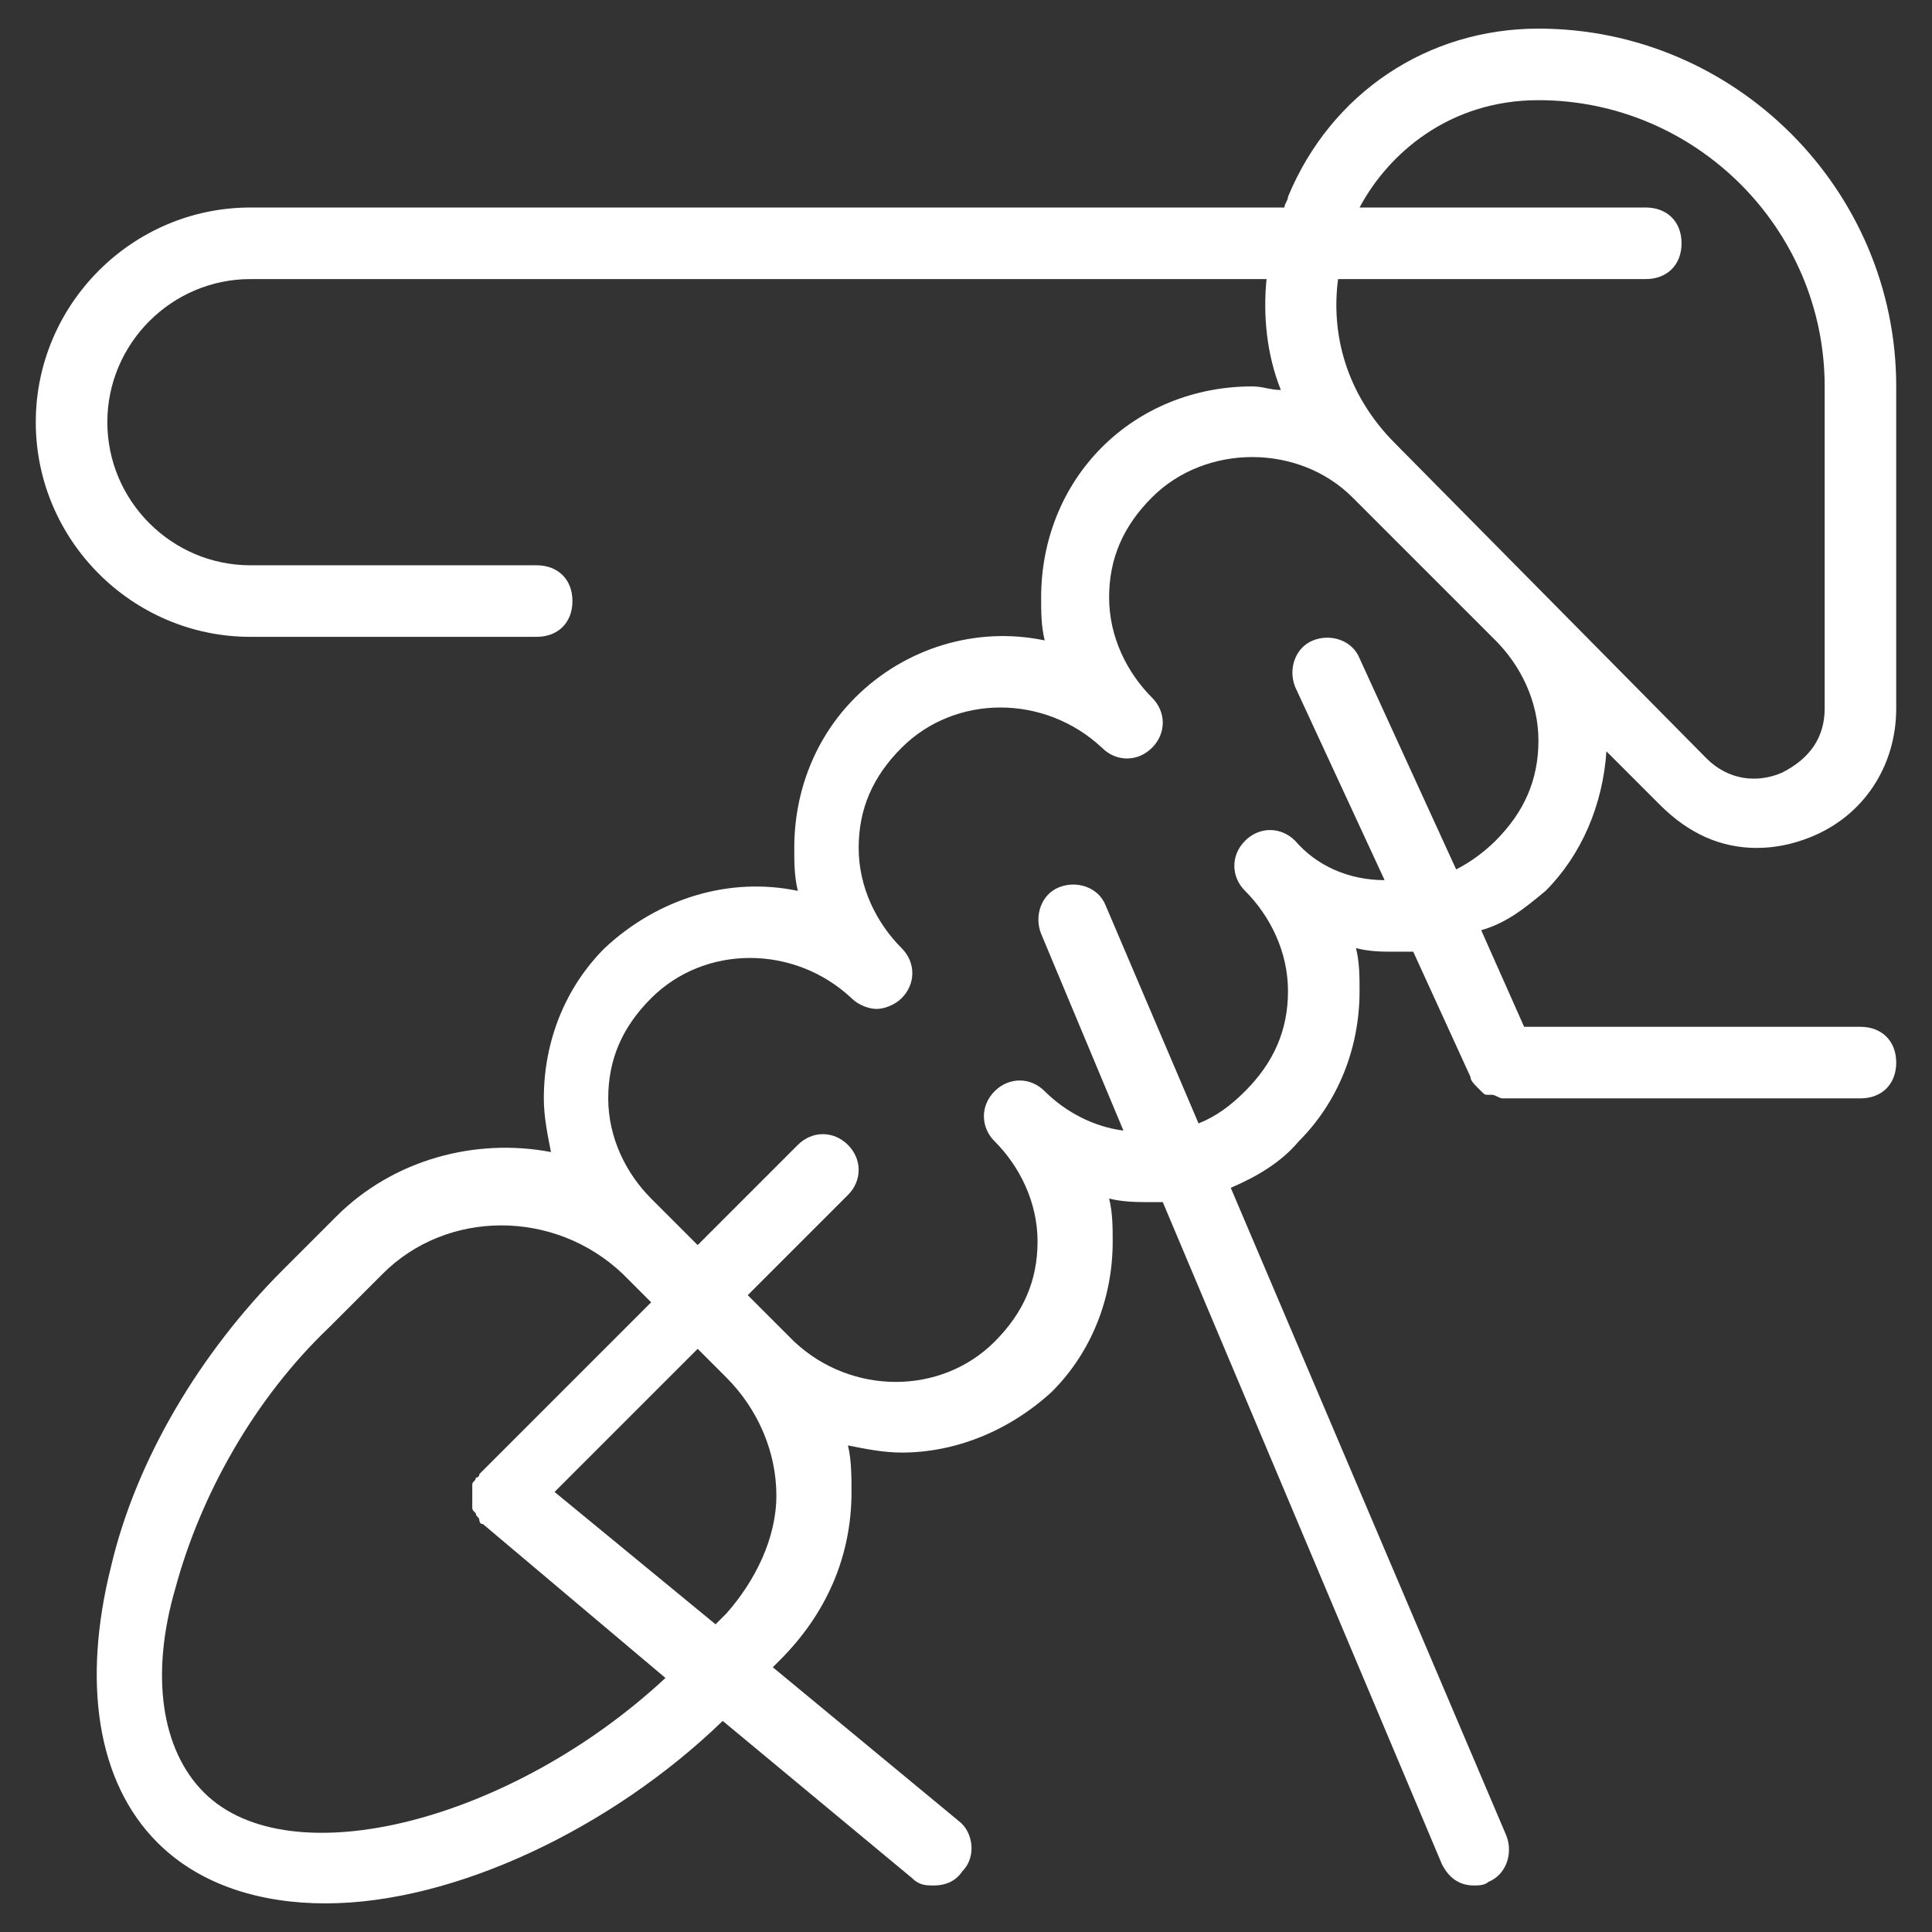 <?xml version="1.0" encoding="utf-8"?>
<!-- Generator: Adobe Illustrator 21.0.2, SVG Export Plug-In . SVG Version: 6.00 Build 0)  -->
<!DOCTYPE svg PUBLIC "-//W3C//DTD SVG 1.1//EN" "http://www.w3.org/Graphics/SVG/1.1/DTD/svg11.dtd">
<svg version="1.1" id="Calque_1" xmlns="http://www.w3.org/2000/svg" xmlns:xlink="http://www.w3.org/1999/xlink" x="0px" y="0px"
	 viewBox="0 0 54 54" style="enable-background:new 0 0 54 54;" xml:space="preserve">
<rect x="0" y="0" width="54" height="54" fill="#333333" stroke="none"/>
<style type="text/css">
	.st0{fill:#FFFFFF;}
</style>
<path class="st0" d="M43.2,24.9c1-1,1.6-2.4,1.7-3.9l1.5,1.5c0.8,0.8,1.7,1.2,2.7,1.2c0.5,0,1-0.1,1.5-0.3c1.5-0.6,2.4-2,2.4-3.6v-9
	c0-5.5-4.5-10-10-10c-3.1,0-5.8,1.8-7,4.7c0,0.1-0.1,0.2-0.1,0.3H7c-3.3,0-6,2.7-6,6s2.7,6,6,6h8c0.6,0,1-0.4,1-1s-0.4-1-1-1H7
	c-2.2,0-4-1.8-4-4s1.8-4,4-4h28.4c-0.1,1,0,2.1,0.4,3.1c-0.3,0-0.5-0.1-0.8-0.1c-1.6,0-3.1,0.6-4.2,1.7c-1.1,1.1-1.7,2.6-1.7,4.2
	c0,0.4,0,0.8,0.1,1.2c-1.9-0.4-3.9,0.2-5.3,1.6c-1.1,1.1-1.7,2.6-1.7,4.2c0,0.4,0,0.8,0.1,1.2c-1.9-0.4-3.9,0.2-5.4,1.6
	c-1.1,1.1-1.7,2.6-1.7,4.2c0,0.5,0.1,1,0.2,1.5c-2.1-0.4-4.4,0.2-6,1.8l-1.5,1.5c-2.3,2.3-4.1,5.3-4.8,8.3c-0.8,3.2-0.4,6,1.3,7.7
	c1.2,1.2,2.9,1.7,4.7,1.7c3.6,0,8-2.1,11.1-5.1l5.3,4.4c0.2,0.2,0.4,0.2,0.6,0.2c0.3,0,0.6-0.1,0.8-0.4c0.4-0.4,0.3-1.1-0.1-1.4
	l-5.2-4.3l0.2-0.2c1.3-1.3,2-2.9,2-4.7c0-0.4,0-0.9-0.1-1.3c0.5,0.1,1,0.2,1.5,0.2c1.5,0,3-0.6,4.2-1.7c1.1-1.1,1.7-2.6,1.7-4.2
	c0-0.4,0-0.8-0.1-1.2c0.4,0.1,0.8,0.1,1.2,0.1c0.1,0,0.2,0,0.3,0l7.8,18.5c0.2,0.4,0.5,0.6,0.9,0.6c0.1,0,0.3,0,0.4-0.1
	c0.5-0.2,0.7-0.8,0.5-1.3l-7.7-18.1c0.7-0.3,1.4-0.7,1.9-1.3c1.1-1.1,1.7-2.6,1.7-4.2c0-0.4,0-0.8-0.1-1.2c0.4,0.1,0.7,0.1,1.1,0.1
	c0.2,0,0.3,0,0.5,0l1.6,3.5c0,0,0,0,0,0l0,0c0,0.1,0.1,0.2,0.2,0.3c0,0,0,0,0.1,0.1c0.1,0.1,0.1,0.1,0.2,0.1c0,0,0.1,0,0.1,0
	c0.1,0,0.2,0.1,0.3,0.1c0,0,0,0,0,0h10c0.6,0,1-0.4,1-1s-0.4-1-1-1h-9.4l-1.2-2.7C42.1,25.8,42.6,25.4,43.2,24.9z M46,7.8
	c0.6,0,1-0.4,1-1s-0.4-1-1-1h-8c0.8-1.5,2.5-3,5-3c4.4,0,8,3.6,8,8v9c0,0.8-0.4,1.4-1.2,1.8c-0.7,0.3-1.5,0.2-2.1-0.4L39,12.4
	c-1.4-1.4-1.8-3.1-1.6-4.6H46z M5.7,50.1c-1.2-1.2-1.5-3.3-0.8-5.7c0.7-2.6,2.2-5.3,4.3-7.3l1.5-1.5c1.8-1.8,4.8-1.8,6.7,0l0.8,0.8
	l-4.8,4.8c0,0,0,0,0,0c0,0,0,0,0,0c0,0,0,0.1-0.1,0.1c0,0.1-0.1,0.1-0.1,0.2c0,0.1,0,0.1,0,0.2c0,0.1,0,0.1,0,0.2c0,0.1,0,0.1,0,0.2
	c0,0.1,0,0.1,0.1,0.2c0,0.1,0.1,0.1,0.1,0.2c0,0,0,0.1,0.1,0.1c0,0,0,0,0,0c0,0,0,0,0,0l5.1,4.3C14.3,50.9,8.1,52.5,5.7,50.1z
	 M20.3,45.1l-0.3,0.3l-4.5-3.7l4-4l0.8,0.8c0.9,0.9,1.4,2.1,1.4,3.3S21.1,44.2,20.3,45.1z M36.2,23.5c-0.4-0.4-1-0.4-1.4,0
	s-0.4,1,0,1.4c0,0,0,0,0,0c0,0,0,0,0,0c0.7,0.7,1.2,1.7,1.2,2.8s-0.4,2-1.2,2.8c-0.4,0.4-0.8,0.7-1.3,0.9l-2.6-6.1
	c-0.2-0.5-0.8-0.7-1.3-0.5c-0.5,0.2-0.7,0.8-0.5,1.3l2.3,5.5c-0.8-0.1-1.6-0.5-2.2-1.1c-0.4-0.4-1-0.4-1.4,0s-0.4,1,0,1.4
	c0.7,0.7,1.2,1.7,1.2,2.8s-0.4,2-1.2,2.8c-1.5,1.5-4,1.5-5.6,0l-1.3-1.3l2.8-2.8c0.4-0.4,0.4-1,0-1.4s-1-0.4-1.4,0l-2.8,2.8
	l-1.3-1.3c-0.7-0.7-1.2-1.7-1.2-2.8s0.4-2,1.2-2.8c1.5-1.5,4-1.5,5.6,0c0.2,0.2,0.5,0.3,0.7,0.3s0.5-0.1,0.7-0.3
	c0.4-0.4,0.4-1,0-1.4c-0.7-0.7-1.2-1.7-1.2-2.8s0.4-2,1.2-2.8c1.5-1.5,4-1.5,5.6,0c0.4,0.4,1,0.4,1.4,0s0.4-1,0-1.4c0,0,0,0,0,0
	c0,0,0,0,0,0c-0.7-0.7-1.2-1.7-1.2-2.8c0-1.1,0.4-2,1.2-2.8c1.5-1.5,4.1-1.5,5.6,0l4,4c0.7,0.7,1.2,1.7,1.2,2.8c0,1.1-0.4,2-1.2,2.8
	c-0.3,0.3-0.7,0.6-1.1,0.8l-2.7-5.9c-0.2-0.5-0.8-0.7-1.3-0.5c-0.5,0.2-0.7,0.8-0.5,1.3l2.5,5.4C37.7,24.6,36.8,24.2,36.2,23.5z"/>
</svg>
